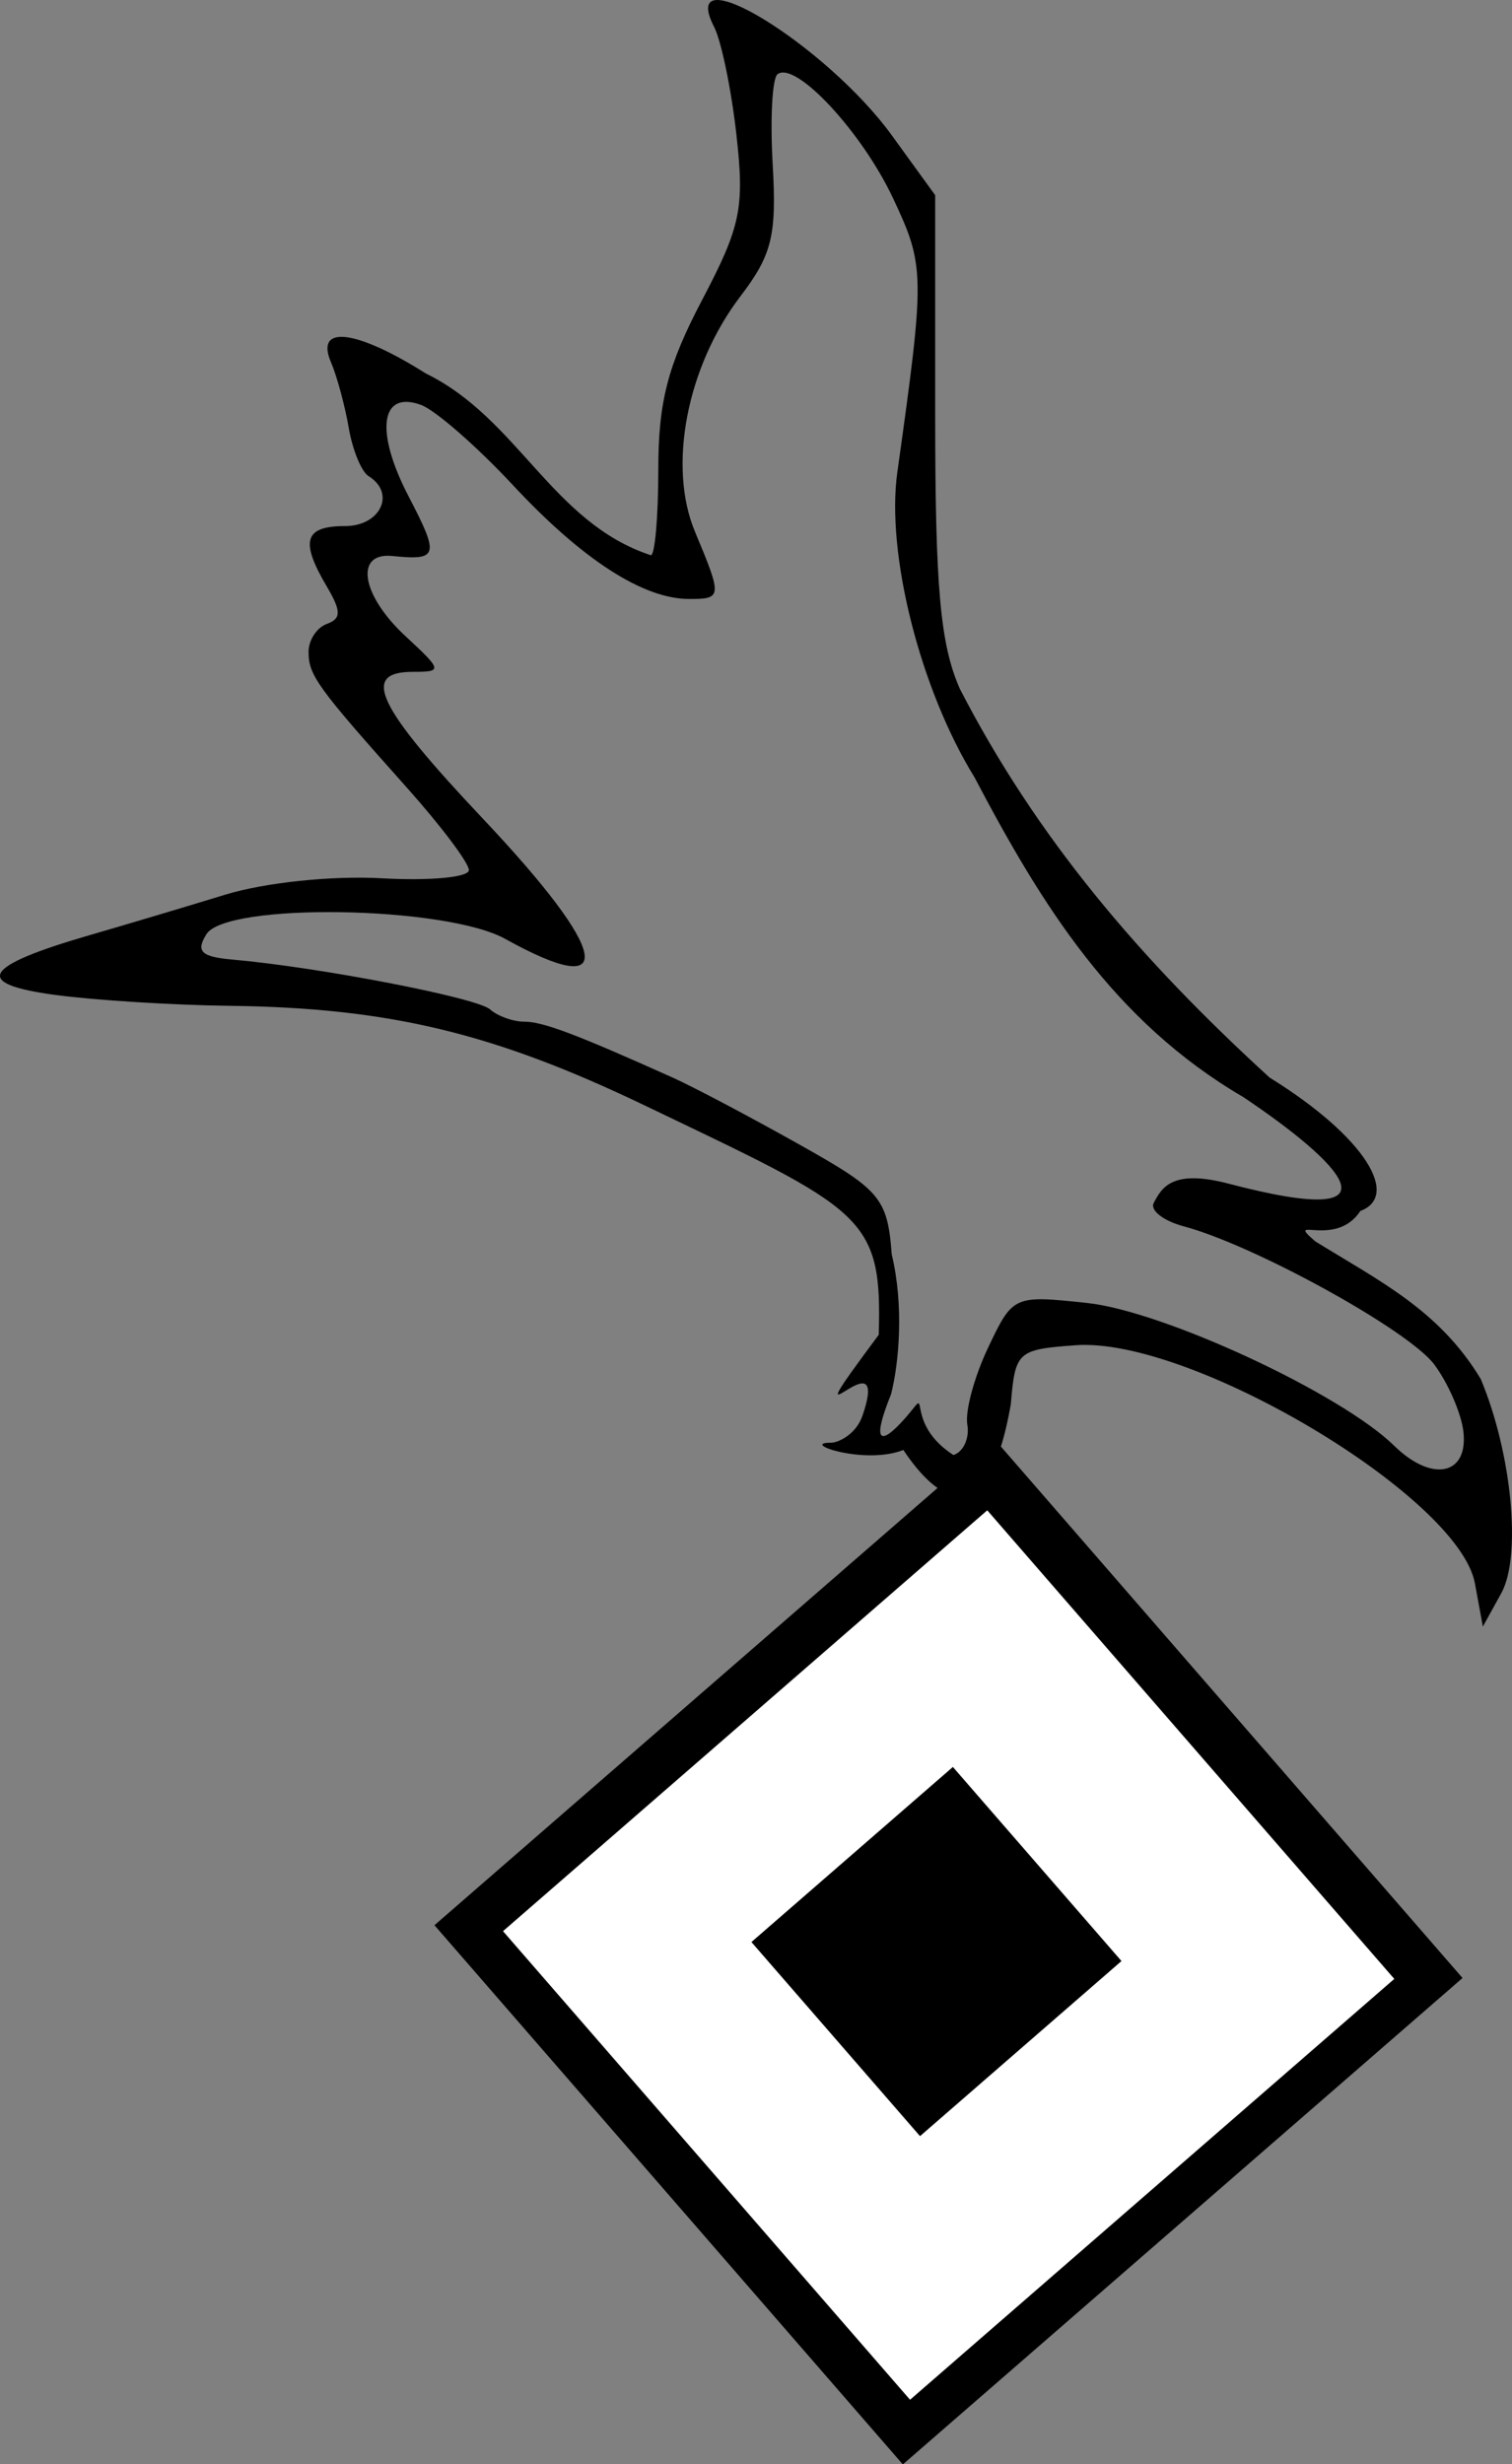 <?xml version="1.0" encoding="UTF-8" standalone="no"?>
<!-- Created with Inkscape (http://www.inkscape.org/) -->
<svg
   xmlns:dc="http://purl.org/dc/elements/1.1/"
   xmlns:cc="http://creativecommons.org/ns#"
   xmlns:rdf="http://www.w3.org/1999/02/22-rdf-syntax-ns#"
   xmlns:svg="http://www.w3.org/2000/svg"
   xmlns="http://www.w3.org/2000/svg"
   xmlns:sodipodi="http://sodipodi.sourceforge.net/DTD/sodipodi-0.dtd"
   xmlns:inkscape="http://www.inkscape.org/namespaces/inkscape"
   id="svg2"
   sodipodi:version="0.32"
   inkscape:version="0.46"
   width="103.758"
   height="169.057"
   version="1.0"
   sodipodi:docname="Hermann_Goerung_Division_Logo.svg"
   inkscape:output_extension="org.inkscape.output.svg.inkscape">
  <rect width="100%" height="100%" fill="#808080" stroke="none"/>
  <defs
     id="defs5">
    <inkscape:perspective
       sodipodi:type="inkscape:persp3d"
       inkscape:vp_x="0 : 526.18109 : 1"
       inkscape:vp_y="0 : 1000 : 0"
       inkscape:vp_z="744.09448 : 526.18109 : 1"
       inkscape:persp3d-origin="372.04724 : 350.78739 : 1"
       id="perspective9" />
  </defs>
  <sodipodi:namedview
     inkscape:window-height="678"
     inkscape:window-width="1024"
     inkscape:pageshadow="2"
     inkscape:pageopacity="0.0"
     guidetolerance="10.0"
     gridtolerance="10.0"
     objecttolerance="10.0"
     borderopacity="1.0"
     bordercolor="#666666"
     pagecolor="#ffffff"
     id="base"
     showgrid="false"
     inkscape:zoom="2.0904977"
     inkscape:cx="123.52979"
     inkscape:cy="93.434218"
     inkscape:window-x="-4"
     inkscape:window-y="-4"
     inkscape:current-layer="svg2" />
  <g
     id="g2416"
     transform="translate(-26.825,-26.908)">
    <path
       sodipodi:nodetypes="csccsssssssssssssssccsssscccccccccccscccccssssccsssssssssssssssssssssccscssssc"
       id="path2384"
       d="M 88.818,126.384 C 86.132,127.44 81.651,125.876 83.842,125.887 C 84.343,125.889 85.571,125.325 86.014,124.021 C 88.118,117.892 80.425,127.485 87.125,118.484 C 87.372,110.281 86.115,109.958 71,102.715 C 60.667,97.764 53.495,96.048 42.566,95.912 C 38.68,95.864 33.29,95.527 30.589,95.162 C 24.908,94.396 25.614,93.196 33,91.057 C 35.475,90.341 39.647,89.095 42.272,88.29 C 44.991,87.455 49.617,86.97 53.024,87.162 C 56.313,87.348 59.003,87.097 59.002,86.604 C 59.001,86.111 57.087,83.566 54.75,80.949 C 48.582,74.043 48,73.24 48,71.626 C 48,70.823 48.562,69.963 49.25,69.714 C 50.25,69.352 50.25,68.838 49.25,67.144 C 47.403,64.017 47.71,63 50.5,63 C 52.941,63 54.006,60.74 52.115,59.571 C 51.629,59.271 51.017,57.781 50.757,56.262 C 50.496,54.743 49.946,52.712 49.534,51.75 C 48.43,49.167 51.259,49.507 56.054,52.534 C 62.383,55.628 64.708,62.763 71.486,65 C 71.769,65 72,62.346 72,59.102 C 72,54.483 72.65,51.967 74.997,47.505 C 77.661,42.441 77.924,41.177 77.36,36.153 C 77.012,33.044 76.322,29.712 75.828,28.75 C 73.234,23.697 83.531,29.99 88.039,36.213 L 91,40.3 L 91,55.314 C 91,67.241 91.348,71.117 92.692,74.164 C 97.968,84.393 105.027,92.682 113.946,100.832 C 120.601,104.958 122.886,108.98 120.178,109.985 C 118.459,112.608 114.92,110.196 117.083,112.072 C 121.49,114.796 125.593,116.79 128.44,121.517 C 130.574,126.615 131.25,133.673 129.847,136.212 L 128.583,138.5 L 128.039,135.54 C 126.944,129.587 108.555,118.62 100.637,119.198 C 96.639,119.49 96.49,119.626 96.189,123.259 C 94.566,132.548 91.009,129.693 88.818,126.384 z M 93.006,128.671 C 95.609,132.075 90.714,130.365 93.006,128.671 z M 127.251,125.149 C 127.114,123.9 126.214,121.819 125.251,120.523 C 123.507,118.177 112.931,112.344 108.059,111.041 C 106.652,110.664 105.725,109.938 106,109.428 C 106.538,108.43 107.204,107.081 111.143,108.115 C 123.655,111.4 118.706,106.573 112.141,102.172 C 103.234,96.968 98.302,88.993 93.695,80.23 C 89.982,74.221 87.619,64.888 88.401,59.318 C 90.31,45.711 90.301,45.173 88.11,40.511 C 85.966,35.949 81.415,31.064 80.181,32 C 79.818,32.275 79.669,35.065 79.85,38.2 C 80.129,43.053 79.802,44.393 77.645,47.222 C 73.96,52.052 72.637,58.886 74.515,63.382 C 76.395,67.88 76.384,68 74.114,68 C 70.961,68 66.791,65.308 62.03,60.198 C 59.538,57.524 56.695,55.043 55.712,54.685 C 52.918,53.667 52.542,56.51 54.88,60.993 C 56.992,65.046 56.901,65.373 53.75,65.052 C 51.134,64.786 51.615,67.739 54.646,70.548 C 57.184,72.9 57.205,73 55.146,73 C 51.552,73 52.686,75.366 59.986,83.099 C 68.678,92.307 69.293,95.647 61.5,91.323 C 57.405,89.05 42.356,88.813 40.99,91 C 40.251,92.182 40.63,92.551 42.776,92.74 C 48.727,93.264 59.554,95.355 60.45,96.154 C 60.972,96.619 62.029,97 62.799,97 C 64.086,97 66.32,97.842 73,100.842 C 74.375,101.459 78.2,103.478 81.5,105.327 C 87.186,108.513 87.726,109.026 88.018,112.964 C 88.864,116.481 88.522,120.377 87.976,122.551 C 86.247,126.839 87.824,125.65 89.607,123.397 C 90.346,122.464 89.239,124.771 92.25,126.73 C 92.947,126.518 93.367,125.55 93.205,124.642 C 93.043,123.734 93.683,121.363 94.627,119.373 C 96.331,115.783 96.382,115.76 101.422,116.298 C 106.689,116.861 118.841,122.509 122.498,126.093 C 125.075,128.619 127.577,128.122 127.251,125.149 z"
       style="fill:#000000" />
    <g
       transform="translate(-6.936,-3.588)"
       id="g2410">
      <rect
         style="fill:#000000;stroke:none;stroke-width:44.086;stroke-miterlimit:4;stroke-dasharray:none;stroke-opacity:1"
         id="rect2388"
         width="50.871"
         height="48.997"
         x="-58.629"
         y="164.39"
         transform="matrix(0.755,-0.656,0.656,0.755,0,0)" />
      <g
         id="g2394"
         transform="translate(-30.495,-21.526)">
        <rect
           transform="matrix(0.755,-0.656,0.656,0.755,0,0)"
           y="204.027"
           x="-46.447"
           height="42.58"
           width="44.013"
           id="rect2390"
           style="fill:#ffffff;stroke:none;stroke-width:44.086;stroke-miterlimit:4;stroke-dasharray:none;stroke-opacity:1" />
        <rect
           transform="matrix(0.755,-0.656,0.656,0.755,0,0)"
           y="215.769"
           x="-34.071"
           height="17.637"
           width="18.311"
           id="rect2392"
           style="fill:#000000;stroke:none;stroke-width:44.086;stroke-miterlimit:4;stroke-dasharray:none;stroke-opacity:1" />
      </g>
    </g>
  </g>
</svg>
